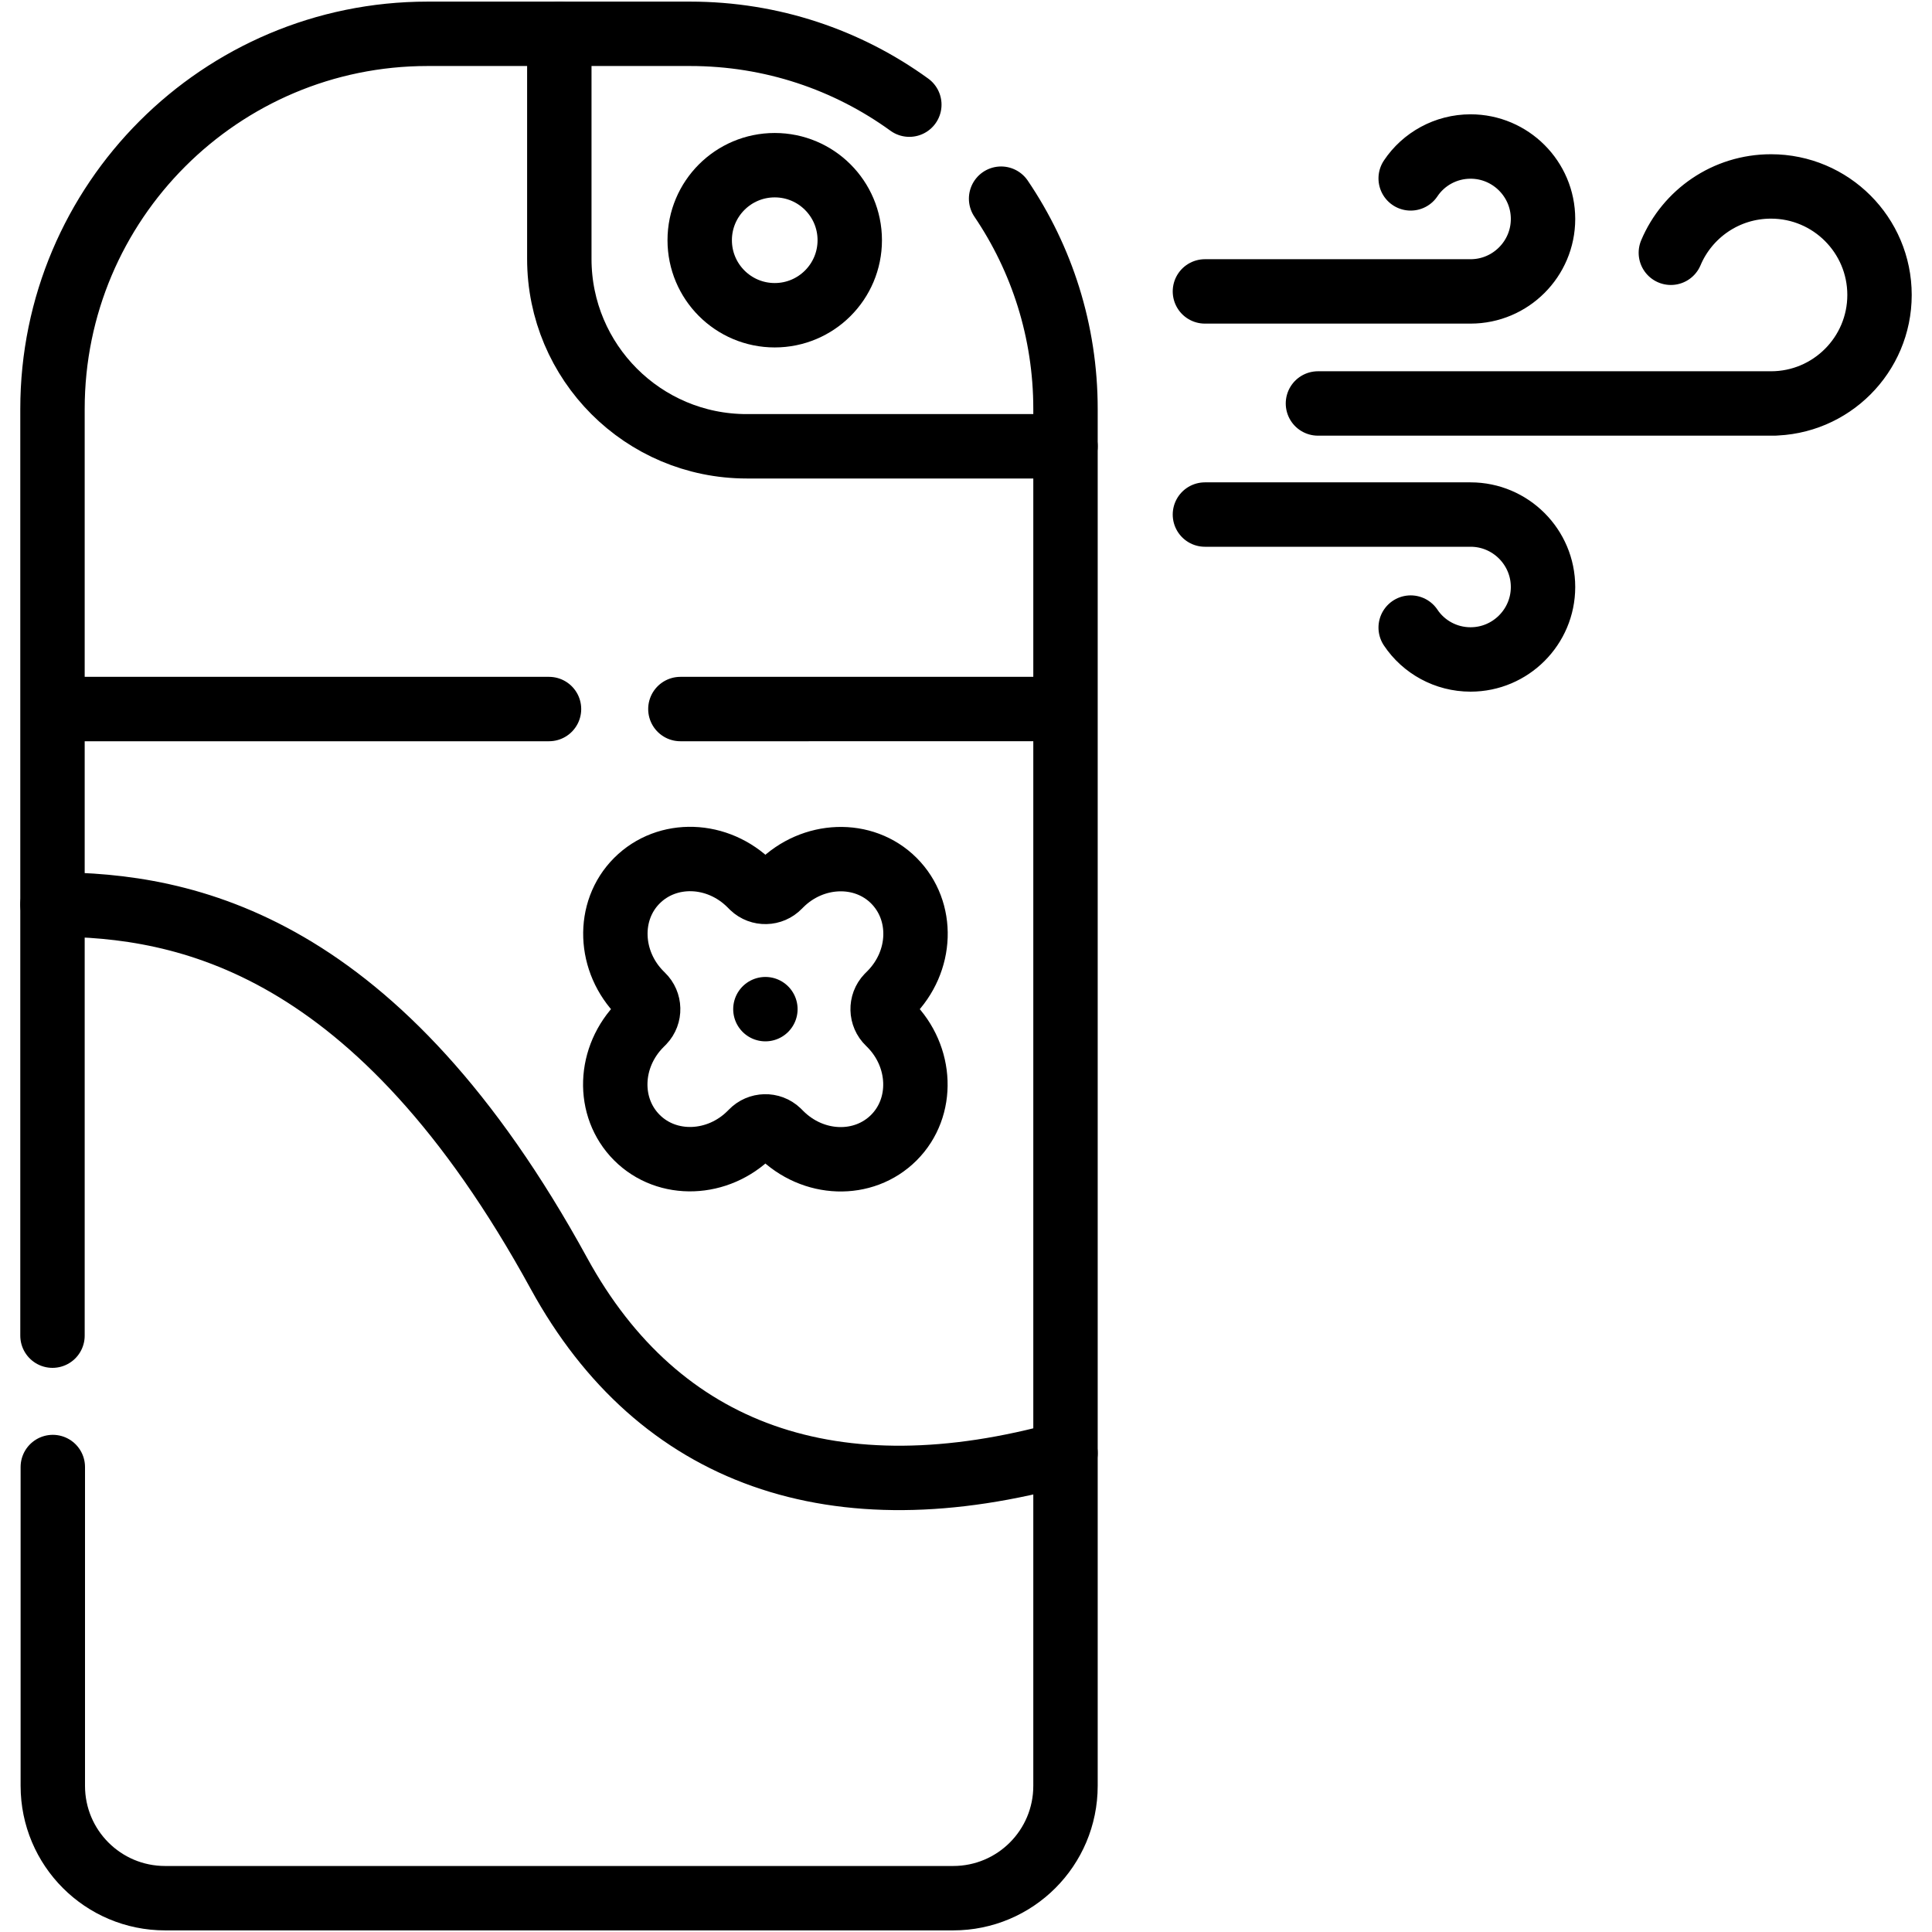 <?xml version="1.0" encoding="UTF-8"?> <svg xmlns:svgjs="http://svgjs.com/svgjs" xmlns="http://www.w3.org/2000/svg" xmlns:xlink="http://www.w3.org/1999/xlink" version="1.1" id="Capa_1" x="0px" y="0px" viewBox="0 0 600 600" style="enable-background:new 0 0 600 600;" xml:space="preserve"> <path d="M518.9,78.5C524,66.4,536,57.9,550,57.9c18.6,0,33.7,15.1,33.7,33.7s-15.1,33.7-33.7,33.7h1.1H409.3 M438.1,55.4c4-6,10.9-9.9,18.6-9.9c12.4,0,22.5,10.1,22.5,22.5s-10.1,22.5-22.5,22.5h-82.5 M438.1,194.9c4,6,10.9,9.9,18.6,9.9 c12.4,0,22.5-10.1,22.5-22.5c0-12.4-10.1-22.5-22.5-22.5h-82.5 M16.3,414.8V220.2 M330.9,220.2v334.4c0,19.3-15.6,34.9-34.9,34.9 H51.3c-19.3,0-34.9-15.6-34.9-34.9v-99 M170.5,220.2H16.3V127c0-64.3,52.2-116.5,116.5-116.5h81.5c25.4,0,48.9,8.1,68.1,22 M310.9,61.7c12.6,18.6,20,41.1,20,65.3v93.2H211.3" fill="none" stroke="#000000" stroke-width="20" stroke-linecap="round" stroke-linejoin="round" stroke-miterlimit="13.333"></path> <path d="M242.4,274.7c-0.2,0.2-0.3,0.3-0.5,0.5c-2.2,2.3-5.9,2.4-8.2,0.2c-0.1-0.1-0.1-0.1-0.2-0.2 c-0.2-0.2-0.3-0.3-0.5-0.5c-10.1-10.1-25.8-10.6-35.2-1.2c-9.4,9.4-8.8,25.2,1.2,35.2c0.2,0.2,0.3,0.3,0.5,0.5 c2.3,2.2,2.4,5.9,0.2,8.2c-0.1,0.1-0.1,0.1-0.2,0.2c-0.2,0.2-0.3,0.3-0.5,0.5c-10.1,10.1-10.6,25.8-1.2,35.2 c9.4,9.4,25.2,8.8,35.2-1.2c0.2-0.2,0.3-0.3,0.5-0.5c2.2-2.3,5.9-2.4,8.2-0.2c0.1,0.1,0.1,0.1,0.2,0.2c0.2,0.2,0.3,0.3,0.5,0.5 c10.1,10.1,25.8,10.6,35.2,1.2c9.4-9.4,8.8-25.2-1.2-35.2c-0.2-0.2-0.3-0.3-0.5-0.5c-2.3-2.2-2.4-5.9-0.2-8.2 c0.1-0.1,0.1-0.1,0.2-0.2c0.2-0.2,0.3-0.3,0.5-0.5c10.1-10.1,10.6-25.8,1.2-35.2C268.2,264.1,252.4,264.7,242.4,274.7L242.4,274.7z M237.7,313.4L237.7,313.4 M330.9,138.6h-99c-32.2,0-58.2-26.1-58.2-58.2V10.5 M330.9,451.3c-71.6,20-126.3,0.8-157.3-55.8 C117.4,292.8,57.7,280.9,16.3,280.9" fill="none" stroke="#000000" stroke-width="20" stroke-linecap="round" stroke-linejoin="round" stroke-miterlimit="13.333"></path> <circle cx="240.6" cy="74.6" r="23.3" fill="none" stroke="#000000" stroke-width="20" stroke-linecap="round" stroke-linejoin="round" stroke-miterlimit="13.333"></circle> </svg> 